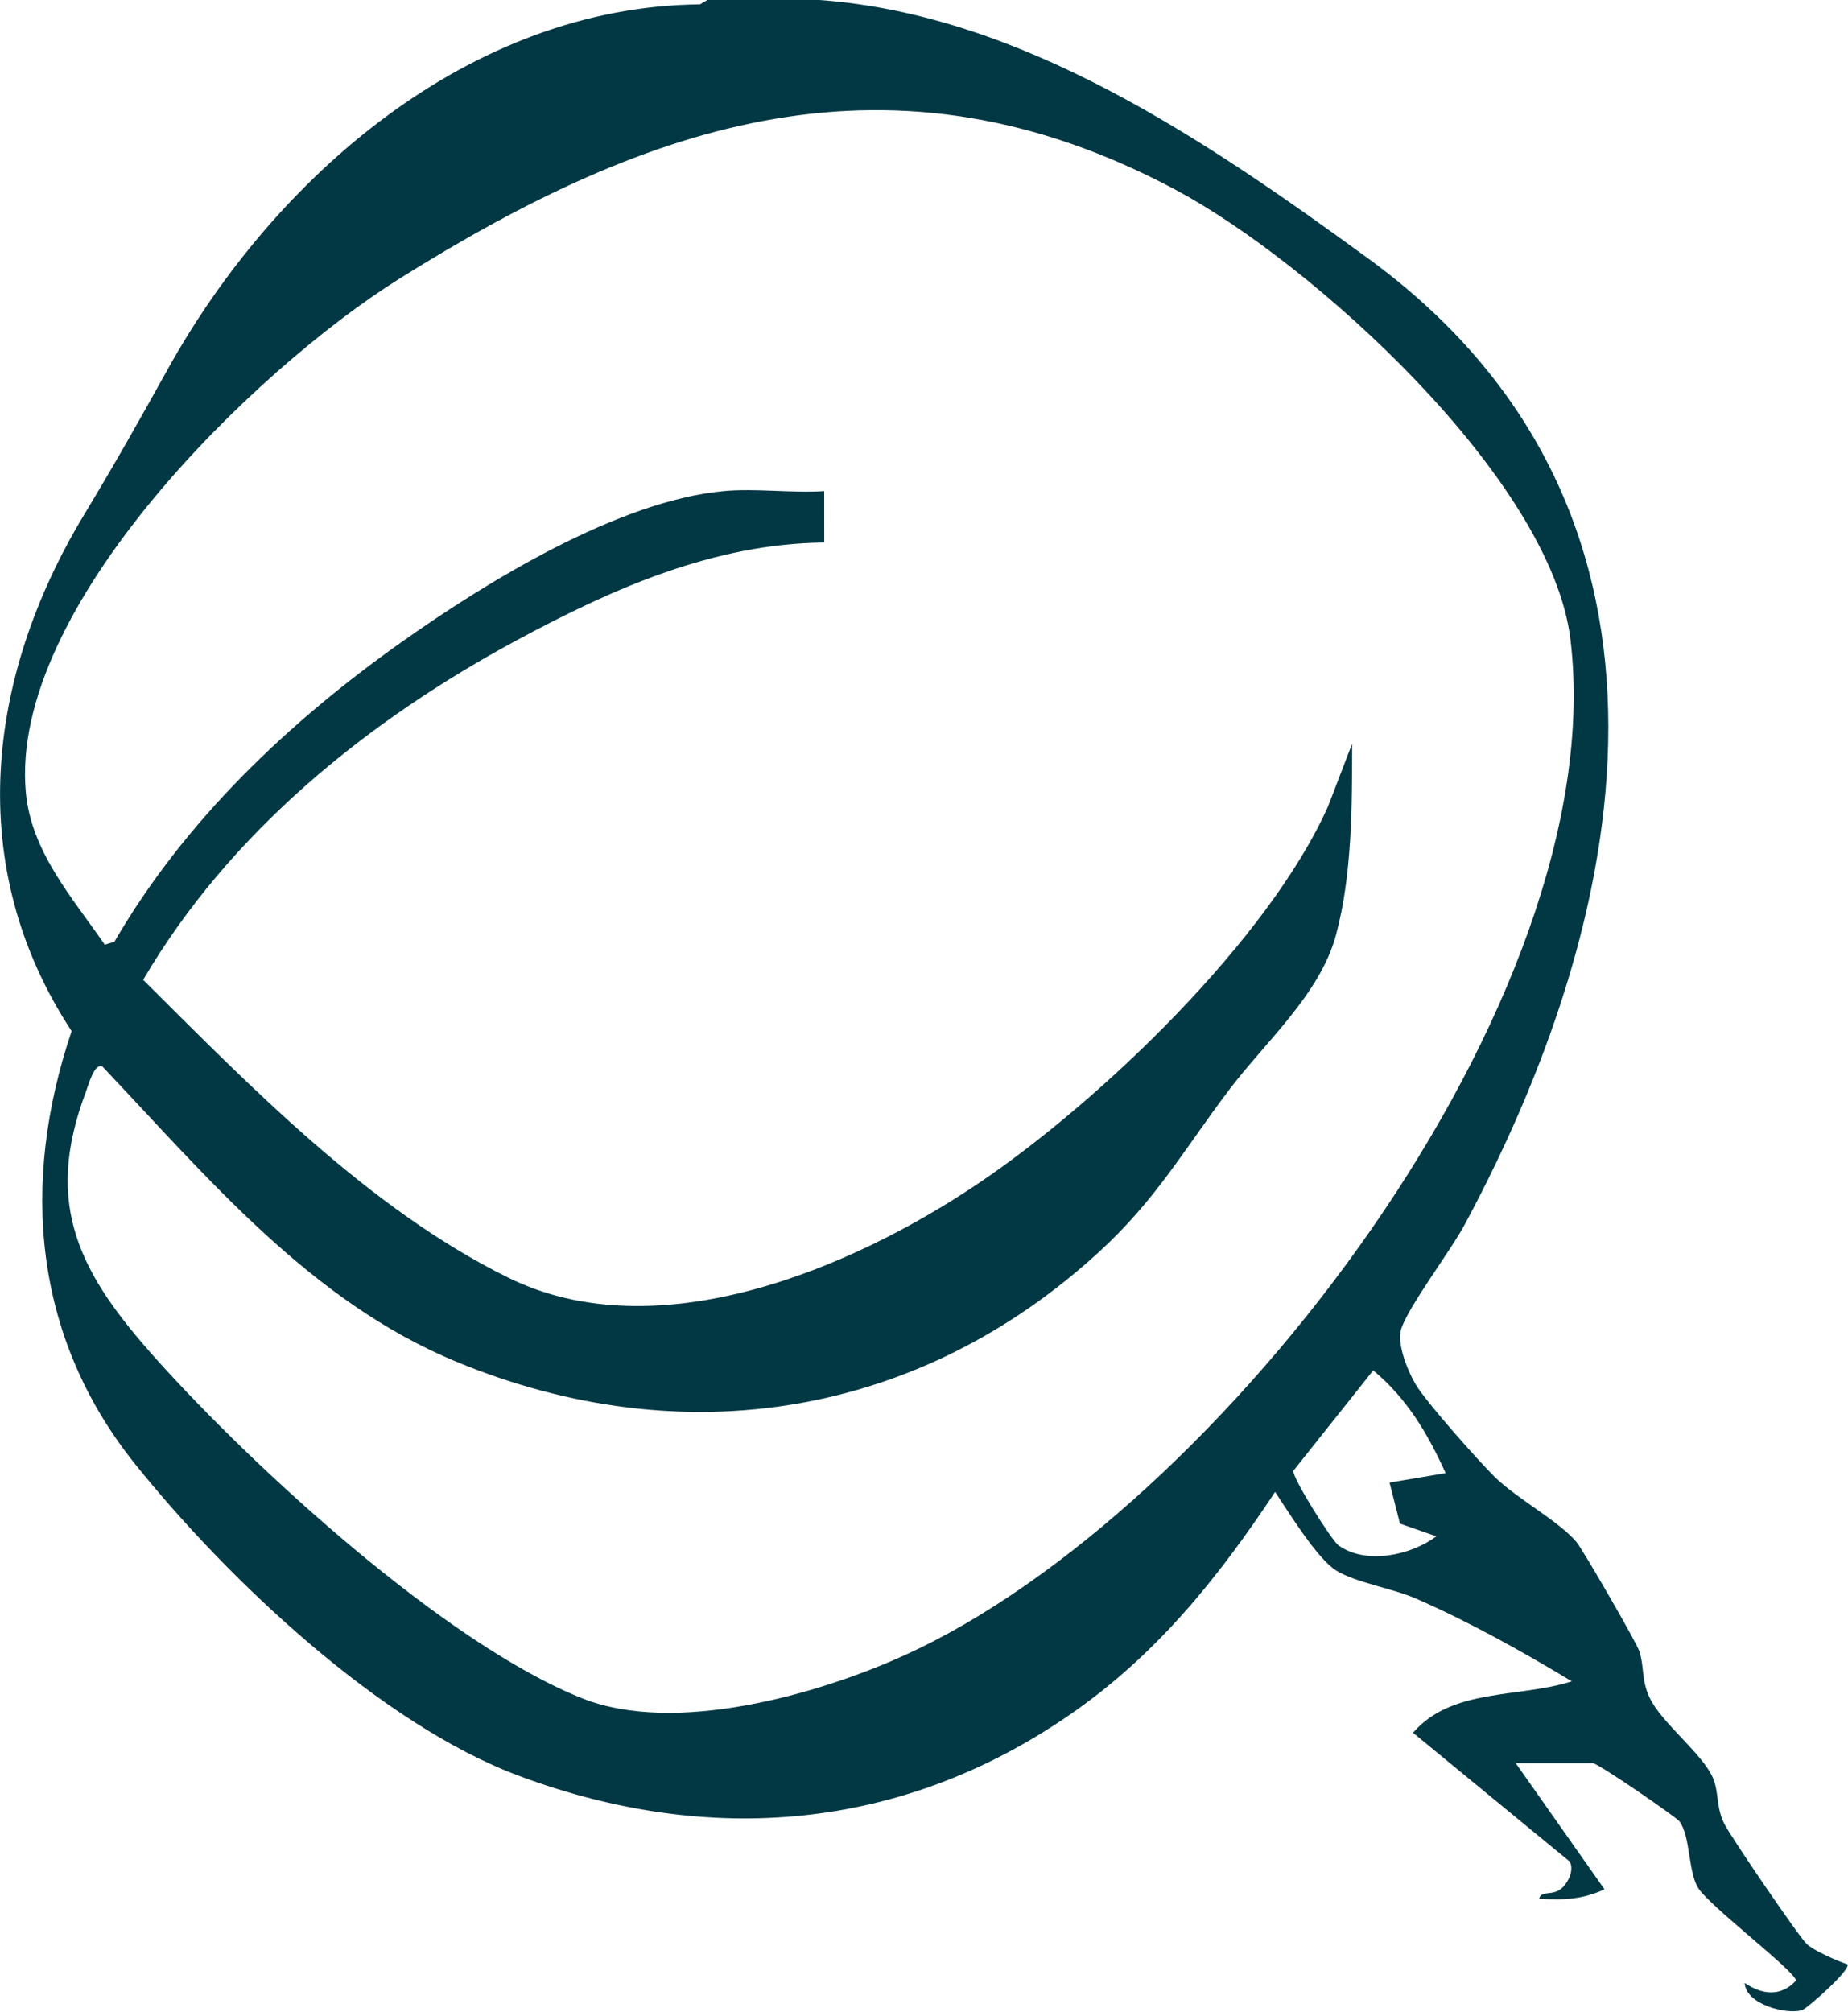 <?xml version="1.0" encoding="UTF-8" standalone="no"?>
<!DOCTYPE svg PUBLIC "-//W3C//DTD SVG 1.1//EN" "http://www.w3.org/Graphics/SVG/1.1/DTD/svg11.dtd">
<svg width="100%" height="100%" viewBox="0 0 1602 1744" version="1.1" xmlns="http://www.w3.org/2000/svg" xmlns:xlink="http://www.w3.org/1999/xlink" xml:space="preserve" xmlns:serif="http://www.serif.com/" style="fill-rule:evenodd;clip-rule:evenodd;stroke-linejoin:round;stroke-miterlimit:2;">
    <g transform="matrix(8.333,0,0,8.333,1253.2,469.692)">
        <path d="M0,96.894C-1.865,92.779 -4.023,89.117 -7.534,86.204L-15.846,96.655C-15.919,97.444 -11.851,103.904 -11.146,104.407C-8.279,106.456 -3.621,105.448 -0.967,103.467L-4.753,102.144L-5.836,97.875L0,96.894ZM-75.098,-5.275C-71.76,-5.585 -68.031,-5.049 -64.647,-5.275L-64.644,0.079C-76.148,0.192 -86.655,4.871 -96.568,10.21C-112.126,18.589 -126.48,30.193 -135.497,45.574C-124.225,56.786 -111.974,69.42 -97.539,76.546C-82.064,84.186 -61.769,75.665 -48.453,66.644C-35.903,58.143 -18.415,41.4 -12.221,27.497L-9.726,21C-9.737,27.456 -9.717,34.692 -11.419,40.95C-13.09,47.093 -18.75,52.019 -22.552,57.053C-27.187,63.189 -30.081,68.381 -35.962,73.795C-54.731,91.07 -79.277,95.072 -102.893,85.311C-118.086,79.032 -128.728,66.212 -139.751,54.574C-140.595,54.22 -141.216,56.6 -141.457,57.236C-145.961,69.102 -141.982,76.263 -134.168,84.991C-123.915,96.445 -103.916,114.755 -89.768,120.341C-80.167,124.131 -65.369,119.972 -56.21,115.805C-23.473,100.911 17.454,47.549 12.988,10.186C10.987,-6.554 -13.886,-29.064 -28.181,-36.668C-57.512,-52.269 -82.674,-43.764 -108.838,-27.372C-123.837,-17.976 -149.443,6.852 -147.703,26.049C-147.14,32.268 -142.844,37.037 -139.492,41.915L-138.49,41.614C-131.169,28.999 -120.372,18.754 -108.546,10.384C-99.661,4.096 -86.016,-4.265 -75.098,-5.275M-65.133,-56.363C-43.966,-54.83 -24.801,-41.67 -8.109,-29.513C26.903,-4.013 20.203,37.097 2.028,70.953C0.473,73.849 -3.766,79.39 -4.61,81.851C-5.126,83.357 -3.958,86.241 -3.136,87.631C-2.027,89.509 3.419,95.63 5.154,97.335C7.378,99.521 11.874,101.948 13.621,104.075C14.313,104.918 19.852,114.504 20.148,115.412C20.681,117.048 20.339,118.327 21.196,120.202C22.41,122.86 26.772,126.095 27.825,128.648C28.439,130.135 28.127,131.61 28.971,133.34C29.601,134.634 36.73,145.103 37.573,145.893C38.276,146.552 40.749,147.661 41.801,147.993C42.198,148.533 37.596,152.606 37.079,152.761C35.42,153.257 31.216,152.148 31.113,149.933C32.888,151.142 34.863,151.418 36.446,149.689C36.44,148.757 27.278,141.816 26.225,139.981C25.22,138.23 25.468,134.687 24.327,133.123C24.007,132.685 15.854,127.065 15.311,127.065L7.291,127.065L16.527,140.193C14.259,141.243 12.211,141.34 9.724,141.169C9.984,140.214 11.16,140.988 12.178,139.987C12.804,139.372 13.38,138.119 12.9,137.297L-3.394,123.902C0.68,119.2 7.65,120.314 13.122,118.553C7.946,115.433 2.481,112.378 -3.072,109.948C-5.501,108.885 -9.295,108.3 -11.352,107.046C-13.367,105.816 -16.366,100.899 -17.739,98.848C-23.762,107.915 -30.15,115.883 -39.218,122.109C-56.69,134.106 -76.595,135.754 -96.362,128.402C-110.799,123.032 -126.746,107.916 -136.348,95.932C-146.921,82.734 -148.289,66.751 -142.938,50.905C-154.171,33.817 -151.839,14.073 -141.648,-2.802C-138.425,-8.139 -135.974,-12.487 -132.95,-17.936C-121.855,-37.932 -101.533,-55.694 -77.571,-55.912L-76.799,-56.363L-65.133,-56.363Z" style="fill:rgb(1,56,68);fill-rule:nonzero;"/>
    </g>
</svg>
